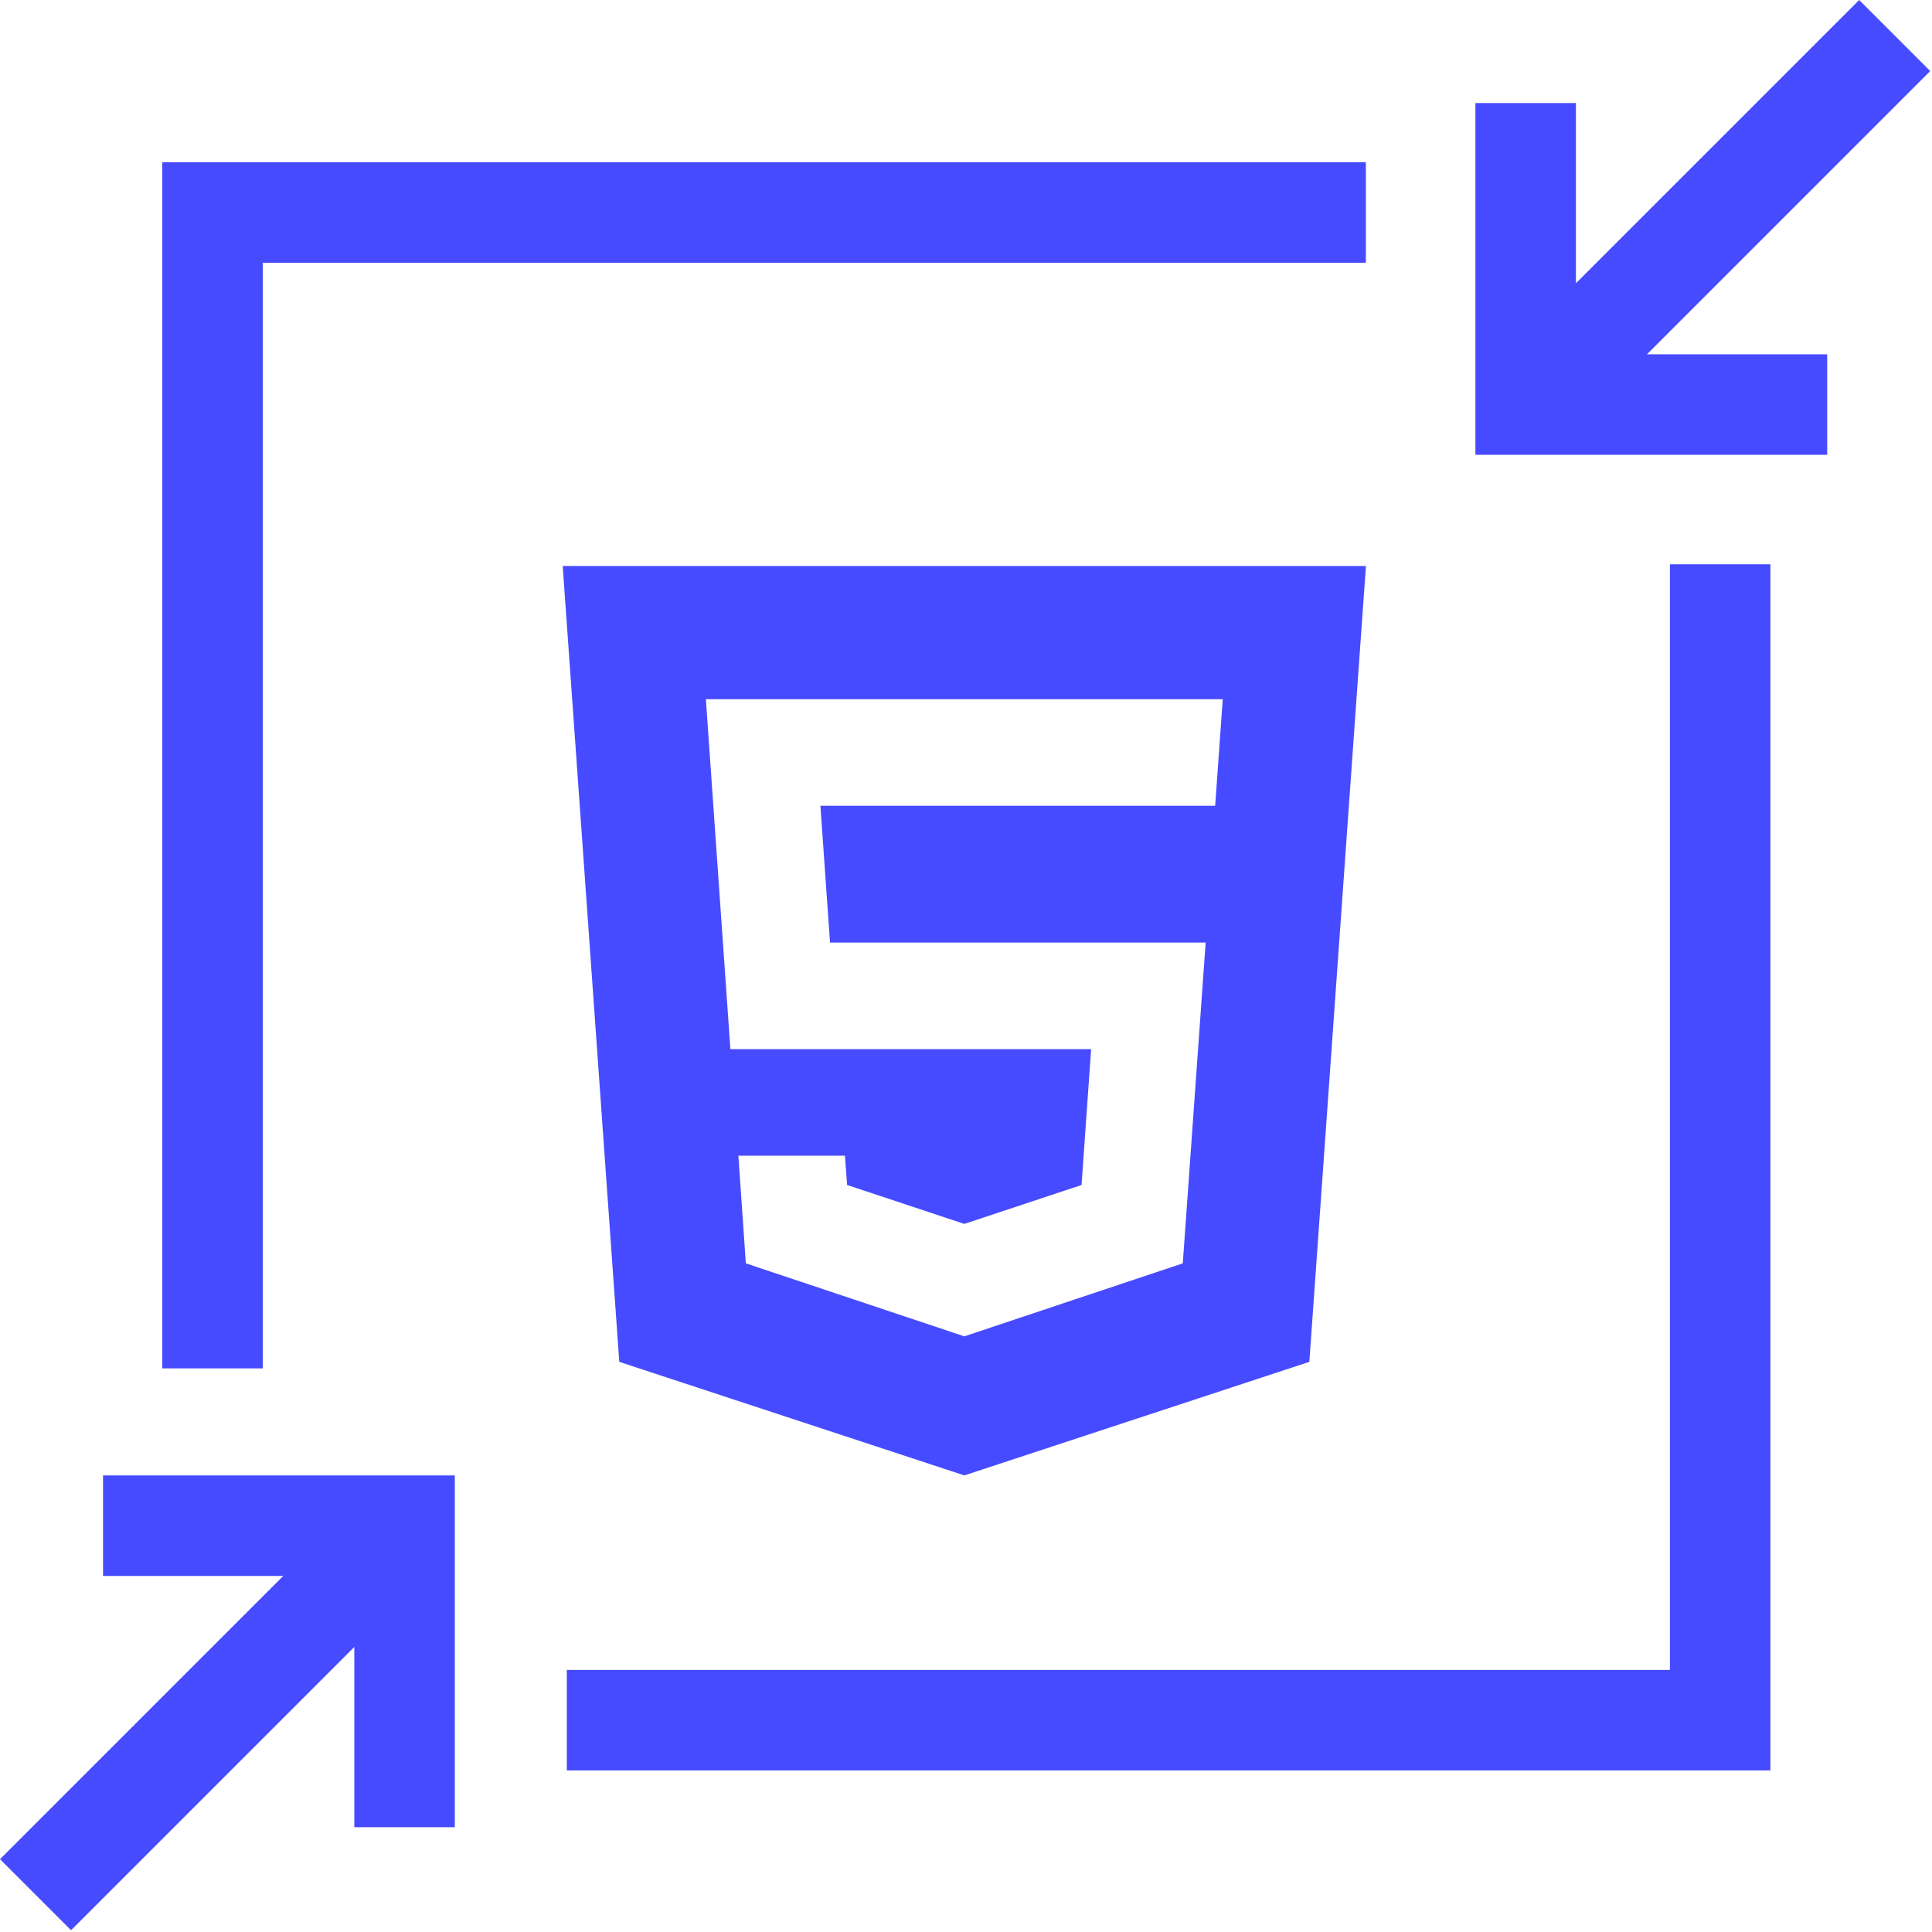 <svg width="512" height="512" viewBox="0 0 512 512" fill="none" xmlns="http://www.w3.org/2000/svg">
<path d="M69.636 69.636H361.967V43H43V362.633H69.636V69.636Z" fill="#474BFF"/>
<path d="M442.54 149.544V442.542H150.209V469.178H469.176V149.544H442.54Z" fill="#474BFF"/>
<path d="M93.892 484.226H120.528V391H27.302V417.636H75.061L0 492.697L18.832 511.528L93.892 436.468V484.226Z" fill="#474BFF"/>
<path d="M417.636 27.302H391V120.528H484.226V93.892H436.468L511.528 18.832L492.697 0L417.636 75.061V27.302Z" fill="#474BFF"/>
<g clip-path="url(#clip0)">
<path d="M164.117 360.903L255.553 391L346.989 360.903L361.986 150H149.121L164.117 360.903ZM324.042 185.303L322.029 213.545H217.417L219.967 249.789H319.512L313.45 334.799L255.553 354.145L197.655 334.799L195.677 306.273H223.919L224.491 314.036L255.553 324.346L286.622 314.038L289.159 278.031H193.56L187.064 185.303H324.042Z" fill="#474BFF"/>
</g>
<defs>
<clipPath id="clip0">
<rect width="241" height="241" fill="white" transform="translate(135 150)"/>
</clipPath>
</defs>
</svg>
